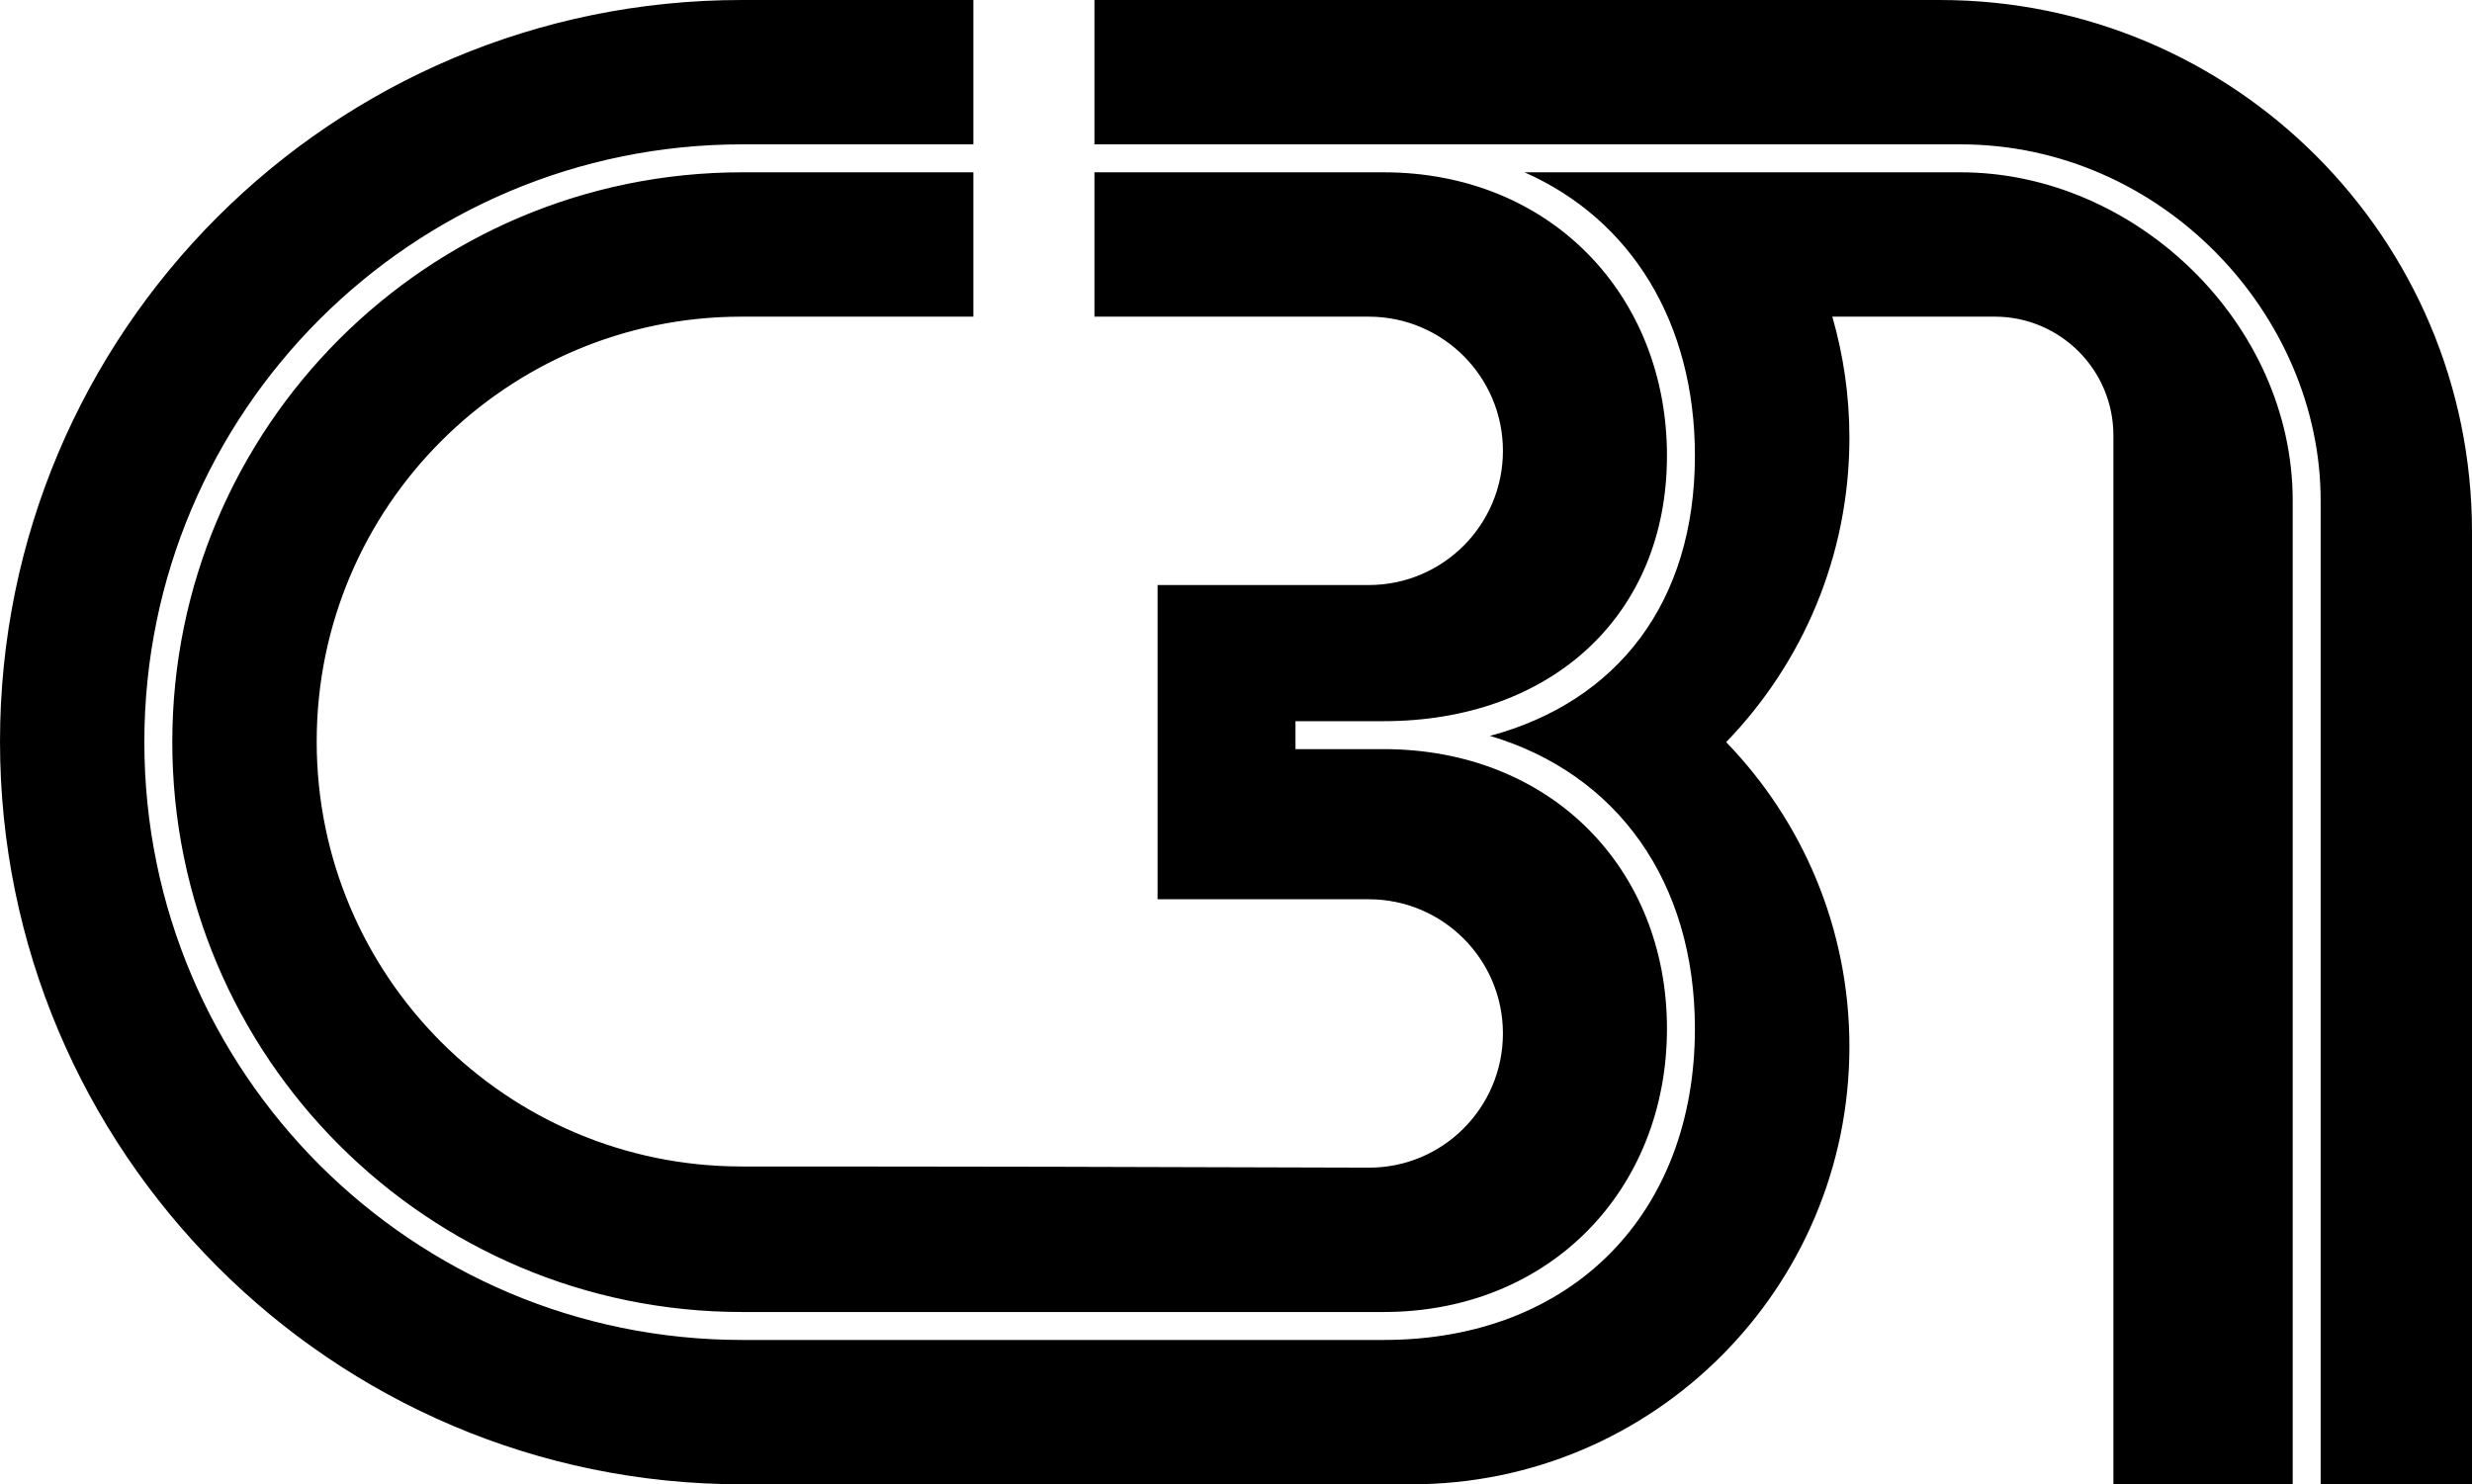 <?xml version="1.0" encoding="UTF-8" standalone="no"?>
<!-- Created with Inkscape (http://www.inkscape.org/) -->

<svg
   width="402.373mm"
   height="241.634mm"
   viewBox="0 0 402.373 241.634"
   version="1.1"
   id="svg5"
   xml:space="preserve"
   xmlns="http://www.w3.org/2000/svg"
   xmlns:svg="http://www.w3.org/2000/svg"><defs
     id="defs2" /><g
     id="layer1"
     transform="translate(70.799,-6.987)"><path
       id="path3304-7-6-8-22-2"
       style="fill:#000000;fill-opacity:1;stroke:none;stroke-width:49.573;stroke-linejoin:miter;stroke-dasharray:none;stroke-opacity:1;stop-color:#000000"
       d="m 49.923,6.987 c -66.672,0 -120.721,54.049 -120.721,120.721 4.79e-4,66.672 54.049,120.912 120.721,120.912 36.351,0 72.703,4.4e-4 109.054,0 39.354,-4.4e-4 71.257,-31.905 71.257,-71.26 -4.4e-4,-19.261 -7.646,-36.735 -20.064,-49.559 12.417,-12.824 20.064,-30.296 20.064,-49.556 1.1e-4,-6.842 -0.981,-13.45 -2.784,-19.711 h 26.42 c 10.676,-0.001 19.332,8.653 19.333,19.33 V 248.621 h 29.187 V 88.476 c 0,-28.785 -25.524,-53.44 -54.075,-53.44 h -70.967 c 17.372,7.671 27.738,24.487 27.738,46.132 v 0.003 0.003 c 0,23.883 -12.622,40.037 -33.351,45.611 20.73,6.161 33.351,23.768 33.351,47.652 v 0.003 0.003 c 0,29.963 -19.863,50.68 -50.683,50.68 H 50.016 C -3.73,225.122 -47.301,181.552 -47.302,127.806 -47.303,74.058 -3.731,30.486 50.016,30.487 H 87.637 V 6.987 Z m 57.423,0 V 30.487 h 140.969 c 32.799,0 58.623,27.749 58.623,57.983 v 0.003 0.003 160.145 h 24.636 V 93.598 c 0,-47.833 -38.776,-86.61 -86.61,-86.61 z M 50.016,35.036 c -51.236,-7.71e-4 -92.771,41.534 -92.77,92.77 7.66e-4,51.234 41.535,92.768 92.77,92.767 H 154.402 c 27.166,3.8e-4 46.134,-20.028 46.134,-46.134 0,-26.106 -18.969,-45.5 -46.134,-45.5 H 140.071 V 124.39 h 14.332 c 27.166,0 46.134,-17.113 46.134,-43.22 0,-26.107 -18.969,-46.135 -46.134,-46.134 h -47.057 v 23.5 h 44.643 c 12.065,-1.66e-4 21.846,9.781 21.846,21.846 1.6e-4,12.065 -9.781,21.846 -21.846,21.846 h -34.367 v 51.153 h 34.367 c 12.065,-1.6e-4 21.846,9.781 21.846,21.846 1.6e-4,12.065 -9.781,21.89 -21.846,21.846 -33.954,-0.123 -67.891,-0.191 -102.066,-0.191 -38.203,0 -69.173,-30.97 -69.173,-69.173 3.3e-4,-38.203 30.97,-69.173 69.173,-69.173 H 87.637 V 35.036 Z" /></g></svg>
